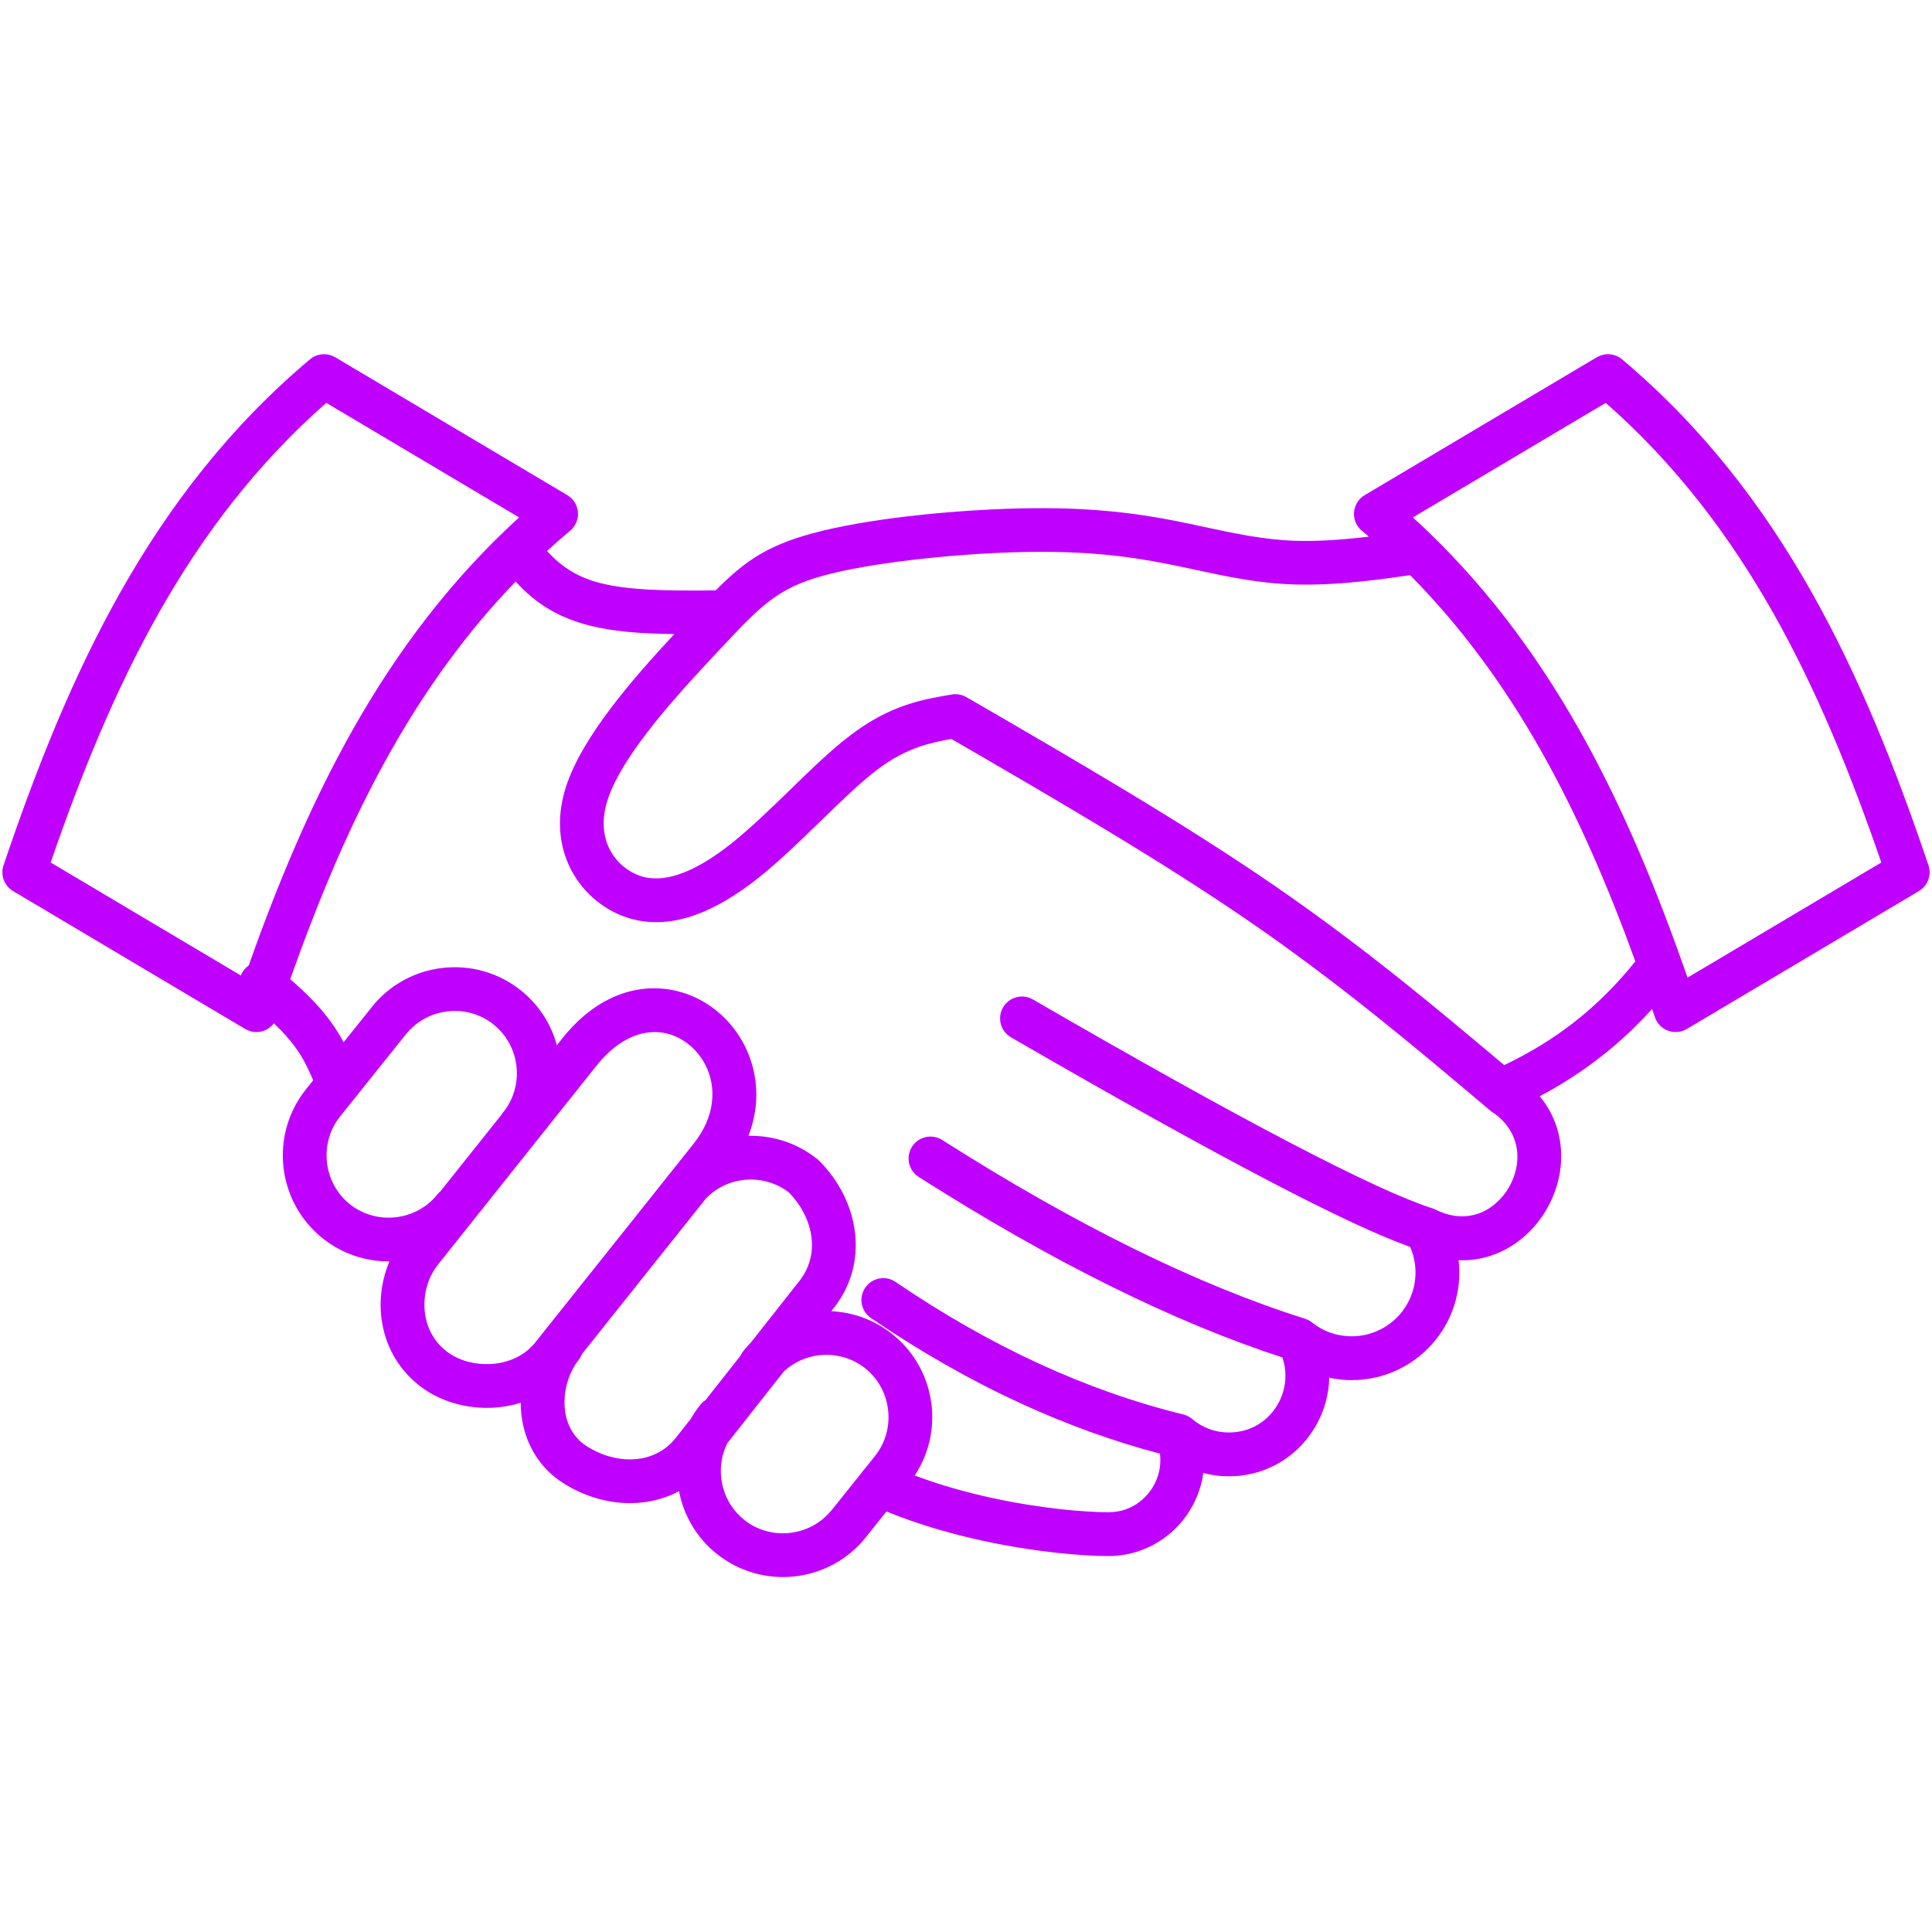 <svg xmlns="http://www.w3.org/2000/svg" xmlns:xlink="http://www.w3.org/1999/xlink" width="500" zoomAndPan="magnify" viewBox="0 0 375 375" height="500" preserveAspectRatio="xMidYMid meet" version="1.0"><defs><clipPath id="6777b3a061"><path d="M 0 68.203 L 375 68.203 L 375 306.703 L 0 306.703 Z M 0 68.203 " clip-rule="nonzero"/></clipPath></defs><g clip-path="url(#6777b3a061)"><path fill="#bf00ff" d="M 311.668 78.195 L 274.246 100.43 C 287.59 112.602 297.988 126.523 306.516 141.609 C 315.059 156.734 321.703 172.969 327.551 189.758 L 365.164 167.41 C 359.312 150.426 352.703 134.059 344.191 118.996 C 335.68 103.934 325.23 90.113 311.668 78.195 Z M 65.047 69.332 L 110.105 96.102 C 112.121 97.297 112.793 99.898 111.598 101.918 C 111.293 102.441 110.887 102.875 110.422 103.207 C 108.977 104.434 107.562 105.68 106.18 106.945 C 109.148 110.227 112.367 112.117 116.539 113.18 C 121.938 114.551 129.031 114.703 138.922 114.594 C 144.422 109.051 148.719 105.969 157.617 103.543 C 162.68 102.164 169.133 101.059 175.863 100.258 C 183.324 99.371 191.324 98.828 198.234 98.676 C 204.734 98.535 210.207 98.75 215.082 99.203 C 220.07 99.664 224.328 100.352 228.359 101.145 C 230.07 101.484 231.973 101.895 233.855 102.301 C 239.652 103.547 245.32 104.766 251.398 104.965 C 255.395 105.098 259.73 104.805 263.648 104.395 C 264.336 104.32 265.02 104.242 265.691 104.16 C 265.324 103.844 264.949 103.523 264.578 103.207 C 264.113 102.875 263.707 102.441 263.398 101.918 C 262.207 99.898 262.875 97.297 264.895 96.102 L 309.953 69.332 L 309.957 69.344 C 311.461 68.453 313.426 68.559 314.84 69.746 C 330.363 82.812 342.117 98.109 351.574 114.84 C 360.918 131.379 367.988 149.25 374.234 167.719 C 375.004 169.637 374.281 171.879 372.453 172.961 L 327.395 199.734 L 327.391 199.727 C 327.141 199.875 326.867 200 326.578 200.098 C 324.359 200.84 321.953 199.645 321.211 197.422 L 320.672 195.84 C 317.582 199.258 314.316 202.305 310.832 205.031 C 307.09 207.965 303.113 210.527 298.855 212.785 C 302.254 216.875 303.422 221.801 302.906 226.555 C 302.598 229.406 301.656 232.195 300.219 234.688 C 298.773 237.195 296.824 239.406 294.508 241.082 C 291.289 243.414 287.387 244.781 283.121 244.609 C 283.211 245.391 283.254 246.188 283.254 246.992 C 283.254 252.762 280.918 257.984 277.137 261.766 C 273.359 265.543 268.137 267.883 262.367 267.883 C 260.883 267.883 259.422 267.723 258.008 267.418 C 257.938 270.855 256.938 274.195 255.191 277.102 C 253.383 280.121 250.77 282.66 247.57 284.34 C 244.898 285.742 241.844 286.555 238.535 286.555 C 236.82 286.555 235.156 286.328 233.562 285.906 C 233.152 288.895 232.016 291.719 230.309 294.145 C 228.133 297.23 225.016 299.672 221.281 300.984 C 219.348 301.664 217.273 302.035 215.117 302.035 C 210.242 302.035 201.07 301.289 190.891 299.09 C 184.77 297.766 178.262 295.914 172.062 293.375 L 168.039 298.402 L 168.047 298.41 C 164.508 302.828 159.484 305.398 154.246 305.977 C 149.016 306.559 143.559 305.145 139.133 301.602 L 139.121 301.59 L 139.113 301.602 C 135.16 298.43 132.684 294.074 131.793 289.441 C 129.562 290.633 127.133 291.352 124.625 291.629 C 119.457 292.203 113.965 290.852 109.258 287.824 C 108.746 287.5 108.281 287.168 107.855 286.832 C 103.605 283.484 101.5 278.715 101.129 273.781 C 101.09 273.277 101.074 272.777 101.07 272.273 C 99.727 272.695 98.34 272.98 96.945 273.133 C 91.531 273.734 85.879 272.324 81.68 269.164 C 81.566 269.078 81.664 269.145 81.262 268.824 L 81.254 268.832 C 76.691 265.199 74.359 260.121 73.941 254.938 C 73.664 251.496 74.246 247.996 75.594 244.84 C 71.039 244.871 66.438 243.402 62.605 240.336 C 58.176 236.789 55.598 231.766 55.02 226.535 C 54.441 221.309 55.855 215.848 59.398 211.422 L 60.785 209.691 C 59.789 207.309 58.789 205.301 57.375 203.344 C 56.309 201.867 54.965 200.348 53.156 198.625 C 52.09 200.047 50.195 200.691 48.418 200.098 C 48.133 200 47.859 199.875 47.609 199.727 L 47.605 199.734 L 2.547 172.961 C 0.719 171.879 -0.004 169.637 0.766 167.719 C 7.012 149.25 14.082 131.379 23.426 114.84 C 32.883 98.113 44.637 82.812 60.16 69.75 C 61.574 68.559 63.539 68.453 65.039 69.344 Z M 100.086 112.883 C 90.438 122.863 82.555 133.93 75.863 145.766 C 68.043 159.605 61.832 174.547 56.336 190.055 C 59.93 193.176 62.375 195.789 64.258 198.391 C 65.207 199.711 65.996 200.992 66.695 202.305 L 72.203 195.43 L 72.195 195.426 C 75.73 191.008 80.75 188.441 85.984 187.863 C 91.211 187.281 96.668 188.695 101.094 192.234 L 101.113 192.254 L 101.121 192.246 L 101.145 192.266 L 101.148 192.258 L 101.34 192.426 C 104.734 195.219 107.004 198.902 108.086 202.875 L 109.129 201.566 C 116.031 192.902 124.297 190.656 131.363 192.352 C 134.242 193.043 136.883 194.387 139.129 196.223 C 141.367 198.047 143.227 200.355 144.547 202.98 C 147.082 208.027 147.699 214.246 145.266 220.465 C 149.871 220.359 154.539 221.777 158.418 224.809 C 158.617 224.949 158.801 225.102 158.973 225.273 C 162.918 229.219 165.398 234.238 165.969 239.387 C 166.523 244.41 165.281 249.516 161.848 253.875 L 161.355 254.504 C 165.543 254.695 169.715 256.168 173.234 258.988 C 177.668 262.535 180.242 267.555 180.824 272.785 C 181.34 277.434 180.277 282.266 177.547 286.391 C 182.566 288.281 187.758 289.715 192.684 290.781 C 202.176 292.832 210.645 293.523 215.117 293.523 C 216.34 293.523 217.473 293.328 218.488 292.973 C 220.488 292.27 222.172 290.941 223.359 289.258 C 224.543 287.574 225.227 285.535 225.227 283.41 C 225.227 282.988 225.199 282.57 225.148 282.152 C 216.07 279.762 207.055 276.504 198.098 272.383 C 188.348 267.898 178.668 262.379 169.055 255.836 C 167.117 254.516 166.621 251.871 167.941 249.938 C 169.262 248 171.906 247.5 173.84 248.824 C 183.055 255.098 192.328 260.379 201.652 264.672 C 210.945 268.949 220.289 272.242 229.68 274.547 C 230.379 274.719 230.996 275.055 231.496 275.504 C 232.445 276.297 233.543 276.938 234.738 277.379 C 235.91 277.809 237.188 278.043 238.535 278.043 C 240.434 278.043 242.148 277.598 243.617 276.828 C 245.422 275.879 246.895 274.449 247.914 272.75 C 248.934 271.047 249.504 269.066 249.504 267.027 C 249.504 265.844 249.312 264.648 248.906 263.48 C 227.695 256.559 204.168 244.883 178.328 228.449 C 176.344 227.191 175.758 224.566 177.016 222.582 C 178.273 220.602 180.898 220.012 182.883 221.27 C 208.84 237.777 232.309 249.34 253.293 255.957 C 253.875 256.141 254.391 256.438 254.82 256.816 C 255.863 257.621 257.031 258.262 258.277 258.695 C 259.535 259.133 260.91 259.371 262.367 259.371 C 265.785 259.371 268.883 257.988 271.121 255.746 C 273.363 253.508 274.746 250.41 274.746 246.992 C 274.746 245.863 274.598 244.77 274.316 243.738 C 274.152 243.145 273.957 242.574 273.723 242.035 C 267.707 239.891 258.648 235.66 246.551 229.344 C 233.34 222.445 216.566 213.113 196.234 201.344 C 194.207 200.168 193.516 197.57 194.688 195.543 C 195.863 193.512 198.461 192.82 200.492 193.996 C 220.906 205.816 237.57 215.098 250.473 221.832 C 263.207 228.48 272.348 232.699 277.887 234.492 C 278.137 234.562 278.383 234.66 278.625 234.781 C 282.82 236.891 286.695 236.254 289.523 234.203 C 290.891 233.211 292.035 231.918 292.875 230.465 C 293.727 228.988 294.281 227.34 294.465 225.656 C 294.848 222.121 293.48 218.379 289.59 215.805 L 289.578 215.801 L 289.555 215.785 L 289.543 215.773 L 289.535 215.77 L 289.531 215.766 L 289.449 215.711 L 289.449 215.707 C 289.391 215.668 289.336 215.625 289.281 215.582 L 289.273 215.578 L 289.191 215.508 L 289.184 215.504 L 289.164 215.484 L 289.152 215.477 L 289.145 215.469 L 288.707 215.102 C 288.602 215.02 288.5 214.934 288.402 214.84 C 281.406 208.938 274.395 203.035 267.016 197.137 C 259.359 191.02 251.344 184.938 242.602 178.922 C 225.406 167.082 205.066 155.258 184.664 143.43 C 182.625 143.789 180.574 144.211 178.477 144.934 C 175.926 145.809 173.223 147.156 170.215 149.434 C 166.984 151.887 163.195 155.57 159.285 159.371 C 155.324 163.223 151.238 167.191 147.223 170.379 C 142.922 173.793 138.684 176.336 134.551 177.734 C 130.023 179.27 125.633 179.461 121.422 177.996 L 121.406 177.992 L 121.402 177.996 C 116.848 176.414 112.621 172.852 110.371 167.832 C 108.504 163.664 108.004 158.535 109.836 152.781 C 112.945 143.008 122.988 131.57 130.887 123.078 C 124.266 122.984 118.977 122.574 114.441 121.422 C 108.613 119.938 104.145 117.344 100.086 112.883 Z M 100.754 100.43 L 63.332 78.195 C 49.77 90.113 39.32 103.934 30.809 118.996 C 22.297 134.059 15.688 150.426 9.836 167.41 L 46.746 189.34 C 46.898 188.945 47.117 188.566 47.395 188.219 C 47.656 187.895 47.953 187.617 48.277 187.391 C 53.926 171.445 60.344 156.02 68.484 141.609 C 77.012 126.523 87.41 112.602 100.754 100.43 Z M 84.906 231.824 C 85.086 231.605 85.281 231.402 85.492 231.227 L 97.32 216.387 C 97.434 216.191 97.562 216 97.711 215.816 L 97.715 215.812 L 97.73 215.824 C 99.773 213.246 100.586 210.047 100.246 206.969 C 99.914 203.957 98.465 201.07 95.98 199.004 L 95.766 198.84 L 95.773 198.828 L 95.758 198.816 L 95.762 198.812 C 93.184 196.77 89.992 195.965 86.918 196.301 C 83.836 196.641 80.883 198.148 78.809 200.742 L 78.805 200.738 L 78.77 200.781 L 78.766 200.777 L 69.164 212.77 C 69.031 212.961 68.887 213.145 68.727 213.316 L 66.012 216.707 C 63.941 219.293 63.117 222.508 63.461 225.605 C 63.805 228.699 65.309 231.656 67.891 233.723 C 70.477 235.793 73.695 236.613 76.793 236.27 C 79.875 235.93 82.832 234.422 84.906 231.824 Z M 143.75 263.121 C 143.895 262.789 144.086 262.473 144.324 262.18 C 144.777 261.609 145.262 261.07 145.762 260.562 L 155.168 248.625 C 157.133 246.129 157.844 243.199 157.527 240.32 C 157.176 237.156 155.609 234.004 153.102 231.438 C 150.539 229.477 147.398 228.695 144.387 229.023 C 141.594 229.328 138.918 230.59 136.926 232.746 L 112.98 262.793 C 112.832 263.188 112.621 263.566 112.348 263.914 C 112.105 264.223 111.891 264.523 111.695 264.82 C 110.164 267.211 109.387 270.234 109.605 273.148 C 109.809 275.852 110.906 278.418 113.105 280.152 C 113.359 280.348 113.605 280.523 113.844 280.68 C 116.922 282.656 120.441 283.547 123.695 283.188 C 126.562 282.871 129.238 281.543 131.176 279.082 L 134.109 275.359 C 134.633 274.434 135.238 273.543 135.926 272.684 C 136.219 272.32 136.559 272.016 136.934 271.77 Z M 141.148 280.152 C 140.113 282.262 139.734 284.598 139.988 286.867 C 140.328 289.953 141.84 292.91 144.434 294.984 L 144.426 294.992 C 147.012 297.059 150.223 297.879 153.316 297.535 C 156.398 297.195 159.355 295.684 161.43 293.094 L 161.441 293.098 L 167.211 285.891 C 167.371 285.637 167.559 285.41 167.762 285.203 L 169.832 282.617 C 171.902 280.027 172.727 276.812 172.383 273.715 C 172.039 270.621 170.535 267.668 167.953 265.602 C 165.367 263.531 162.148 262.707 159.055 263.051 C 156.523 263.328 154.082 264.395 152.141 266.199 Z M 129.449 228.5 C 129.52 228.391 129.594 228.285 129.676 228.184 L 129.754 228.086 C 129.836 227.98 129.926 227.883 130.012 227.789 L 130.023 227.777 L 134.637 221.984 C 138.891 216.648 139.074 210.996 136.969 206.805 C 136.18 205.234 135.082 203.867 133.777 202.805 C 132.484 201.746 130.992 200.977 129.402 200.594 C 125.305 199.613 120.297 201.18 115.777 206.852 L 85.016 245.453 L 84.828 245.699 C 83.035 248.082 82.172 251.203 82.418 254.27 C 82.656 257.246 83.973 260.141 86.539 262.184 L 86.531 262.195 L 86.539 262.199 C 86.727 262.352 86.453 262.121 86.797 262.383 C 89.266 264.242 92.684 265.059 96.016 264.691 C 99.039 264.355 101.938 263.023 103.879 260.586 Z M 273.691 111.633 C 271.379 111.984 268.238 112.441 264.516 112.832 C 260.309 113.277 255.605 113.586 251.137 113.441 C 244.199 113.215 238.219 111.926 232.094 110.609 C 230.398 110.242 228.688 109.875 226.73 109.488 C 222.809 108.715 218.785 108.059 214.316 107.645 C 209.738 107.219 204.57 107.016 198.402 107.152 C 191.906 107.293 184.215 107.824 176.859 108.699 C 170.406 109.469 164.363 110.488 159.844 111.719 C 150.895 114.16 147.523 117.746 140.305 125.434 L 140 125.758 C 132.395 133.859 120.828 146.18 117.91 155.34 C 116.777 158.902 117.035 161.965 118.113 164.379 C 119.359 167.148 121.688 169.117 124.195 169.988 L 124.195 169.992 C 126.5 170.789 129.062 170.629 131.824 169.691 C 134.984 168.621 138.379 166.559 141.941 163.734 C 145.68 160.762 149.582 156.969 153.371 153.289 C 157.418 149.352 161.348 145.531 165.098 142.688 C 168.98 139.742 172.453 138.012 175.715 136.891 C 178.914 135.789 181.84 135.293 184.762 134.797 C 185.703 134.645 186.699 134.801 187.59 135.316 L 187.75 135.41 C 208.652 147.523 229.551 159.641 247.422 171.941 C 256.426 178.141 264.578 184.32 272.301 190.488 C 279.066 195.898 285.535 201.32 291.965 206.742 C 296.949 204.359 301.469 201.598 305.613 198.352 C 309.879 195.012 313.781 191.137 317.422 186.598 C 312.234 172.328 306.371 158.574 299.137 145.766 C 292.164 133.434 283.898 121.938 273.691 111.633 Z M 273.691 111.633 " fill-opacity="1" fill-rule="nonzero"/></g></svg>